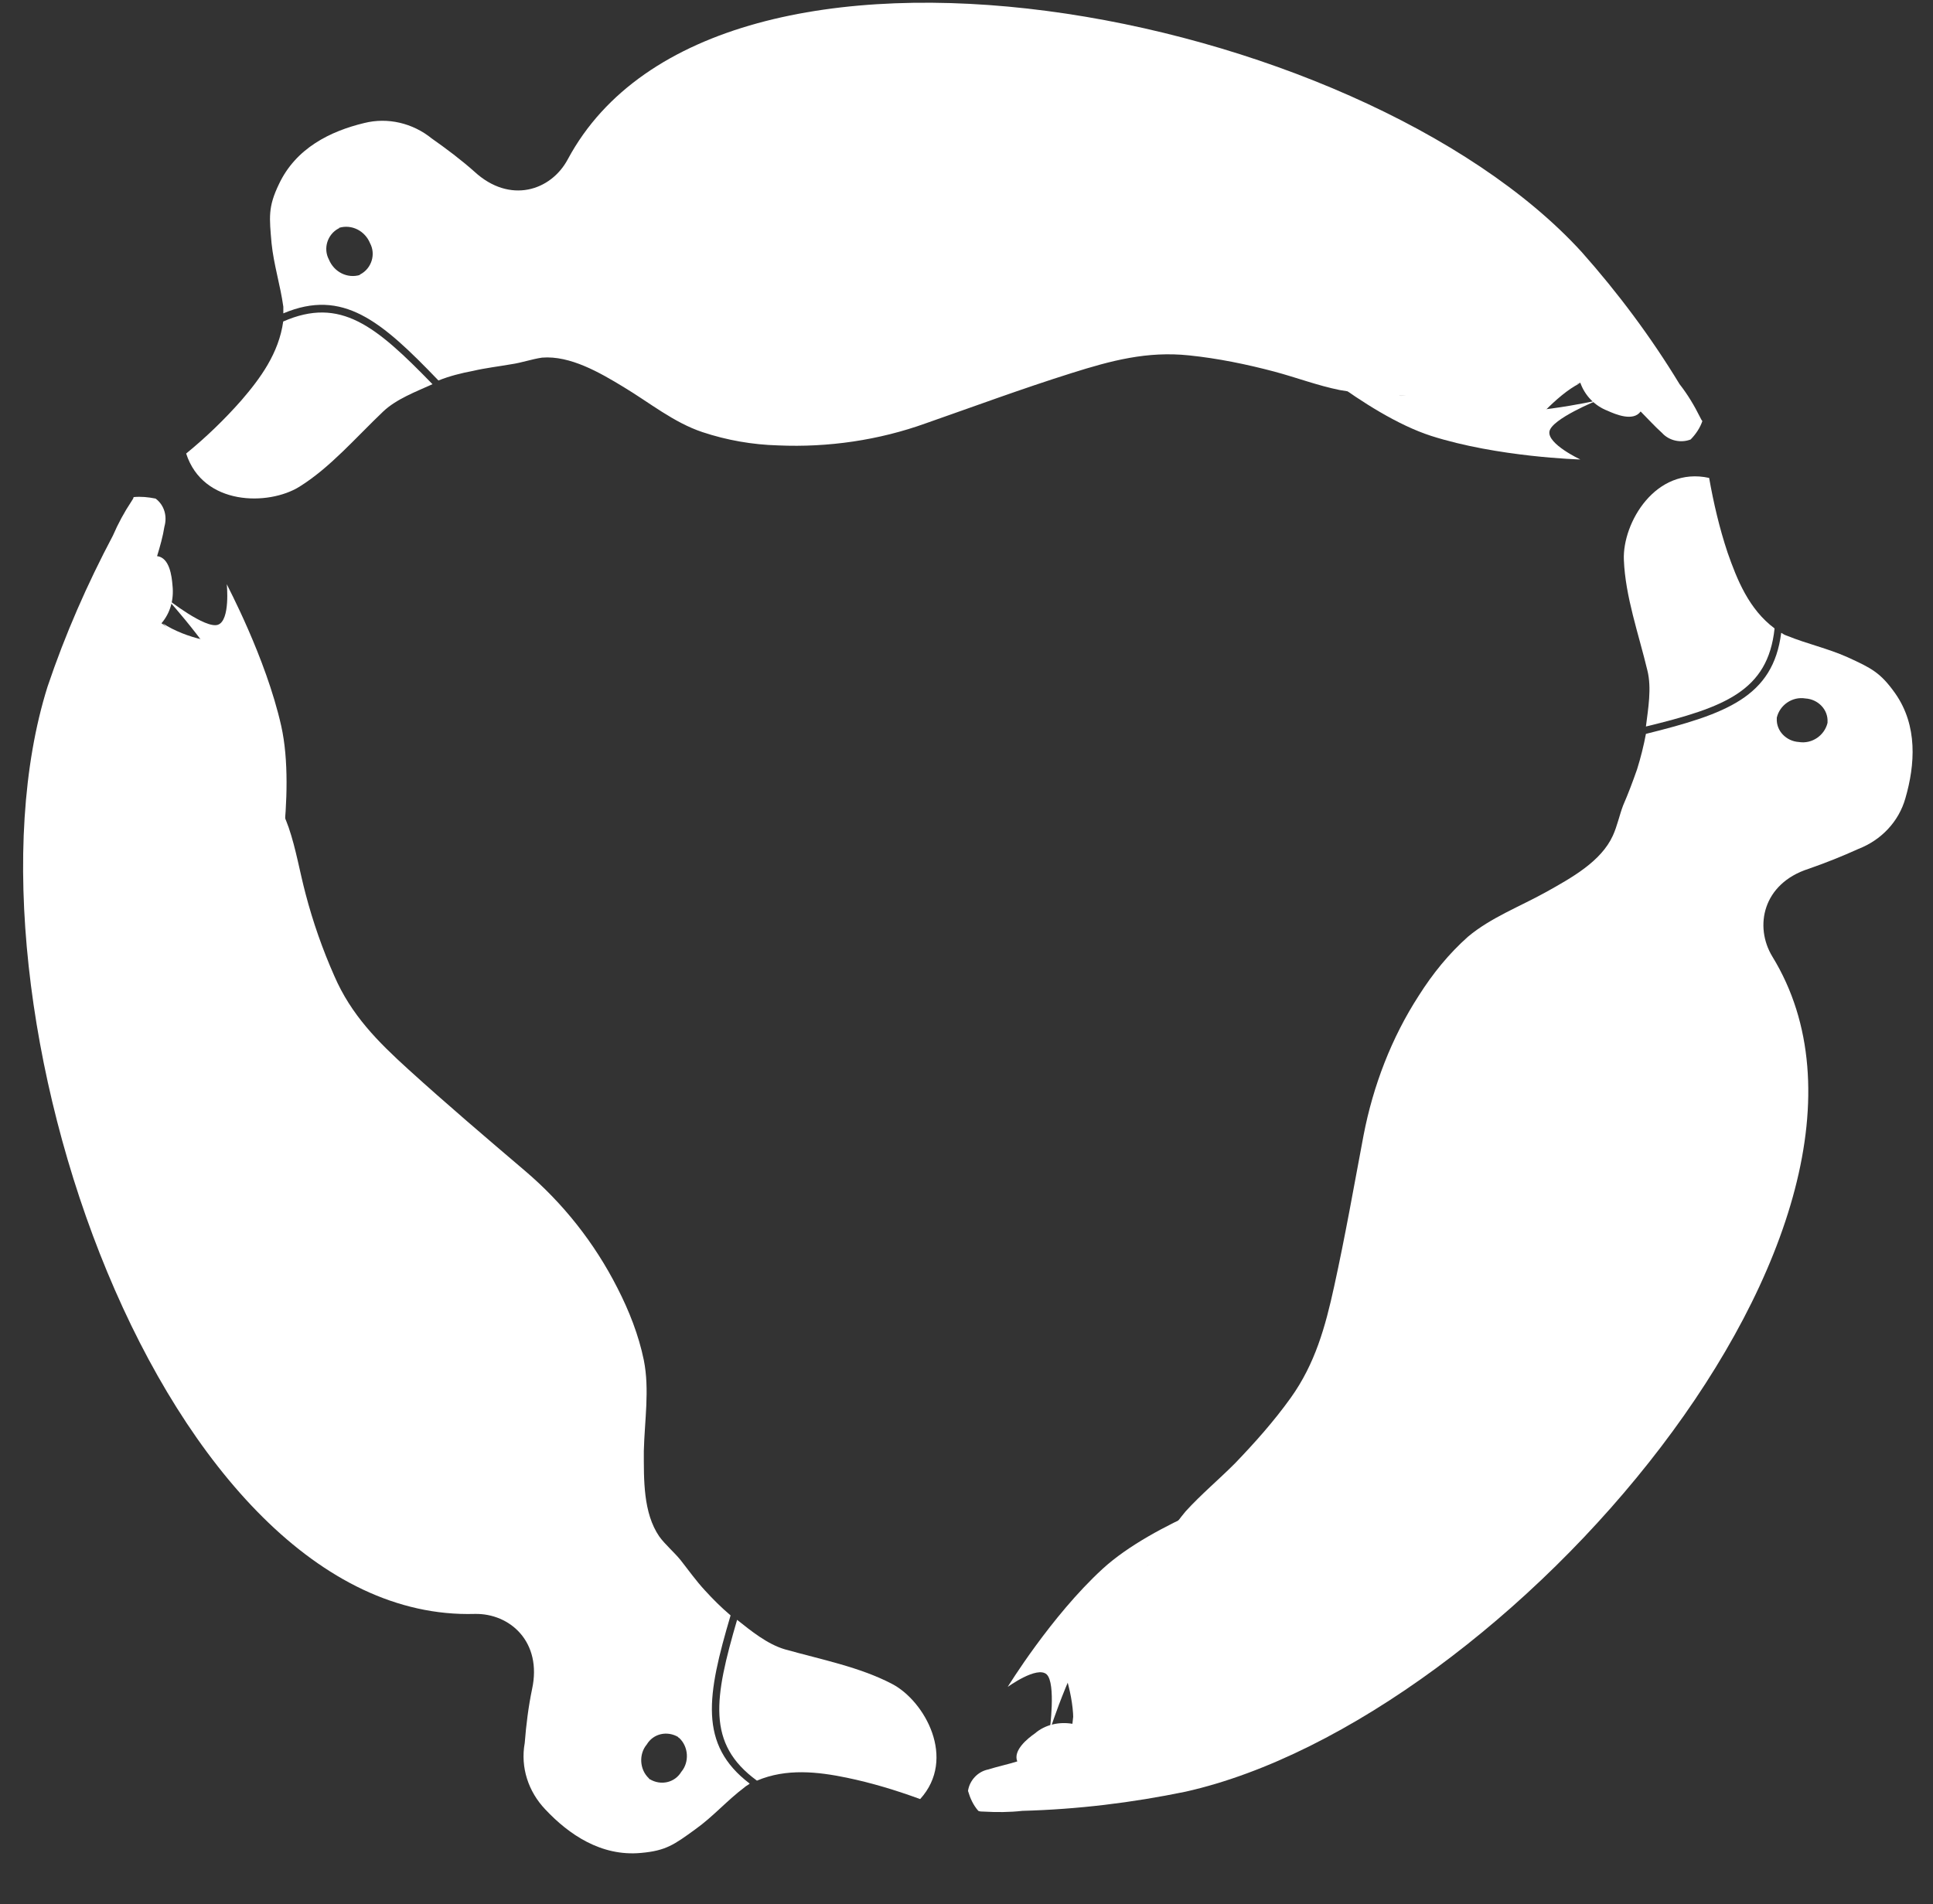 <svg width="68" height="67" viewBox="0 0 68 67" fill="none" xmlns="http://www.w3.org/2000/svg">
<rect x="0" y="0" width="68" height="67" fill="#333333" stroke="none"/>
<g clip-path="url(#clip0_1_4017)">
<path d="M7.122 22.503C6.656 22.4 6.113 22.192 5.725 21.932C6.345 22.503 8.855 26.448 9.243 27.253C9.32 26.448 8.467 23.879 7.122 22.503Z" fill="white"/>
<path d="M9.633 31.664C9.633 31.664 10.435 27.952 9.892 25.538C9.349 23.125 7.978 20.581 7.978 20.555C7.978 20.555 8.107 21.826 7.668 21.982C7.228 22.138 5.883 21.074 5.883 21.074C5.883 21.074 7.771 23.125 8.547 24.915C9.22 26.447 9.401 27.355 9.116 29.25C8.831 31.144 8.78 31.092 8.78 31.092L9.633 31.664Z" fill="white"/>
<path d="M4.62 17.647C4.37 18.025 4.153 18.425 3.974 18.841C3.068 20.554 2.292 22.319 1.672 24.162C-1.82 35.271 5.758 57.099 16.7 56.787C17.941 56.761 19.079 57.774 18.717 59.435C18.588 60.058 18.51 60.681 18.459 61.33C18.303 62.186 18.588 63.042 19.183 63.666C20.011 64.548 21.148 65.326 22.545 65.197C23.425 65.119 23.709 64.911 24.459 64.366C25.08 63.925 25.572 63.354 26.192 62.887C26.244 62.835 26.322 62.809 26.373 62.757C24.563 61.381 24.873 59.642 25.701 56.839C25.365 56.554 25.08 56.268 24.796 55.957C24.485 55.62 24.227 55.256 23.942 54.893C23.709 54.607 23.399 54.348 23.192 54.062C22.623 53.231 22.649 52.064 22.649 51.051C22.675 49.987 22.856 48.897 22.649 47.859C22.468 46.976 22.131 46.12 21.718 45.315C20.916 43.736 19.808 42.333 18.459 41.188C17.087 40.02 15.717 38.853 14.372 37.633C13.285 36.646 12.354 35.712 11.759 34.336C11.347 33.405 11.009 32.441 10.751 31.455C10.544 30.677 10.414 29.872 10.156 29.119C9.945 28.536 9.685 27.972 9.379 27.432C8.888 26.524 8.474 25.537 7.931 24.655C7.362 23.669 6.664 22.605 5.681 21.93C5.991 21.567 6.121 21.099 6.069 20.606C6.043 20.269 5.965 19.62 5.526 19.568C5.629 19.23 5.732 18.867 5.784 18.53C5.888 18.166 5.784 17.777 5.474 17.543C5.215 17.491 4.957 17.465 4.698 17.491C4.698 17.544 4.646 17.596 4.62 17.647ZM23.89 61.148C24.227 61.459 24.253 62.005 23.968 62.342C23.735 62.731 23.243 62.835 22.856 62.601C22.856 62.601 22.83 62.601 22.83 62.575C22.494 62.264 22.468 61.719 22.752 61.381C22.985 60.992 23.477 60.889 23.864 61.122C23.864 61.148 23.864 61.148 23.89 61.148H23.89Z" fill="white"/>
<path d="M26.628 62.653C27.663 62.212 28.775 62.341 29.784 62.549C30.663 62.731 31.517 62.99 32.37 63.302C33.663 61.874 32.526 59.85 31.387 59.253C30.249 58.656 28.904 58.396 27.611 58.033C26.991 57.851 26.421 57.384 25.93 56.995C25.128 59.746 24.844 61.355 26.628 62.653V62.653Z" fill="white"/>
<path d="M4.718 40.904C4.667 40.125 5.391 40.514 5.934 40.904C5.236 40.281 4.149 39.165 4.563 38.49C4.874 38.023 5.339 38.23 5.727 38.542C5.21 37.919 4.693 37.062 4.951 36.439C4.072 35.687 3.167 35.116 2.675 35.323C2.209 35.531 3.011 36.699 4.046 37.893C3.322 37.296 2.649 36.933 2.313 37.27C1.796 37.815 3.348 39.658 4.718 41.085C4.744 41.033 4.718 40.981 4.718 40.904Z" fill="white"/>
<path d="M3.039 32.882C2.573 33.375 3.763 34.959 5.03 36.36C5.289 35.971 5.755 36.282 6.194 36.697C5.522 35.815 4.797 34.673 5.315 34.336C5.341 34.31 5.367 34.31 5.418 34.284C4.461 33.297 3.453 32.441 3.039 32.882Z" fill="white"/>
<path d="M5.204 43.156C5.126 42.793 5.23 42.663 5.411 42.611C5.721 42.611 6.031 42.689 6.29 42.871C5.85 42.611 5.023 42.014 4.79 41.262C4.066 40.716 3.393 40.405 3.316 41.106C3.16 42.611 6.678 45.259 6.678 45.259L6.704 45.206C5.85 44.22 5.255 43.442 5.204 43.156Z" fill="white"/>
<path d="M5.341 32.624C5.238 32.961 5.729 33.792 6.247 34.545C5.936 34.285 5.6 34.155 5.29 34.363C4.772 34.7 5.497 35.842 6.169 36.725C5.703 36.283 5.186 35.972 4.954 36.491C4.695 37.114 5.212 37.971 5.729 38.594C5.341 38.282 4.876 38.075 4.566 38.542C4.152 39.19 5.212 40.333 5.936 40.955C5.393 40.566 4.695 40.151 4.721 40.955C4.773 41.864 5.781 42.617 6.299 42.928C6.04 42.772 5.729 42.669 5.419 42.669C5.238 42.695 5.135 42.85 5.212 43.214C5.471 44.382 14.265 53.674 15.843 52.661C17.472 51.597 15.895 46.172 12.299 40.514C10.825 38.178 6.454 32.364 5.522 32.52C5.419 32.468 5.367 32.546 5.341 32.624V32.624Z" fill="white"/>
<path d="M37.545 59.149C37.674 59.616 37.778 60.187 37.752 60.654C37.933 59.824 40.08 55.671 40.571 54.944C39.847 55.282 38.062 57.28 37.545 59.149Z" fill="white"/>
<path d="M44.192 52.374C44.192 52.374 40.596 53.542 38.786 55.203C36.975 56.865 35.449 59.356 35.449 59.356C35.449 59.356 36.484 58.603 36.82 58.915C37.156 59.227 36.924 60.913 36.924 60.913C36.924 60.913 37.751 58.266 38.915 56.683C39.898 55.333 40.596 54.71 42.381 54.01C44.166 53.309 44.14 53.361 44.14 53.361L44.192 52.374Z" fill="white"/>
<path d="M34.596 63.742C35.062 63.768 35.501 63.768 35.967 63.716C37.907 63.664 39.821 63.431 41.709 63.041C53.038 60.498 68.092 43.03 62.35 33.66C61.703 32.596 62.013 31.091 63.617 30.572C64.214 30.365 64.801 30.131 65.376 29.87C66.178 29.559 66.799 28.91 67.031 28.08C67.368 26.912 67.471 25.536 66.669 24.394C66.152 23.667 65.842 23.512 64.988 23.122C64.29 22.811 63.565 22.655 62.867 22.37C62.789 22.344 62.738 22.318 62.66 22.266C62.376 24.524 60.72 25.121 57.901 25.822C57.822 26.243 57.718 26.659 57.59 27.068C57.435 27.509 57.28 27.924 57.099 28.339C56.97 28.677 56.892 29.066 56.737 29.404C56.323 30.312 55.289 30.883 54.409 31.376C53.478 31.895 52.443 32.285 51.641 32.959C50.969 33.556 50.4 34.257 49.908 35.036C48.951 36.515 48.305 38.202 47.969 39.941C47.632 41.732 47.322 43.497 46.934 45.262C46.623 46.69 46.261 47.988 45.408 49.181C44.813 50.012 44.141 50.764 43.442 51.492C42.873 52.062 42.252 52.581 41.709 53.178C41.318 53.652 40.964 54.156 40.649 54.684C40.105 55.566 39.484 56.423 38.967 57.331C38.398 58.317 37.829 59.459 37.726 60.653C37.26 60.575 36.769 60.679 36.407 60.991C36.148 61.172 35.63 61.588 35.786 61.977C35.45 62.081 35.087 62.159 34.751 62.263C34.389 62.34 34.105 62.652 34.053 63.015C34.13 63.275 34.234 63.508 34.415 63.716C34.467 63.742 34.544 63.742 34.596 63.742ZM62.505 25.251C62.608 24.81 63.048 24.498 63.514 24.576C63.953 24.602 64.316 24.965 64.29 25.407V25.433C64.186 25.874 63.746 26.185 63.281 26.108C62.841 26.081 62.479 25.718 62.505 25.277V25.251Z" fill="white"/>
<path d="M62.427 22.112C61.522 21.437 61.108 20.398 60.772 19.438C60.487 18.581 60.281 17.699 60.125 16.816C58.237 16.401 57.073 18.4 57.125 19.698C57.177 20.995 57.642 22.293 57.953 23.591C58.108 24.214 57.978 24.941 57.901 25.563C60.668 24.889 62.194 24.318 62.427 22.111V22.112Z" fill="white"/>
<path d="M54.612 52.013C53.94 52.454 53.94 51.624 53.992 50.949C53.81 51.883 53.371 53.363 52.595 53.337C52.026 53.31 51.974 52.818 52.051 52.298C51.767 53.051 51.301 53.959 50.629 54.011C50.422 55.154 50.37 56.243 50.81 56.529C51.25 56.815 51.845 55.543 52.336 54.037C52.181 54.972 52.207 55.724 52.646 55.854C53.371 56.036 54.198 53.752 54.742 51.857C54.716 51.961 54.664 51.987 54.612 52.013V52.013Z" fill="white"/>
<path d="M48.533 57.514C49.179 57.695 49.956 55.827 50.55 54.062C50.11 54.036 50.11 53.465 50.266 52.894C49.852 53.932 49.231 55.126 48.662 54.84C48.636 54.814 48.61 54.814 48.584 54.788C48.171 56.086 47.964 57.358 48.533 57.514V57.514Z" fill="white"/>
<path d="M56.32 50.481C56.061 50.741 55.88 50.715 55.751 50.585C55.595 50.3 55.518 50.014 55.518 49.677C55.518 50.196 55.414 51.208 54.897 51.779C54.794 52.688 54.845 53.44 55.492 53.155C56.863 52.532 57.406 48.145 57.406 48.145H57.354C56.915 49.391 56.527 50.274 56.32 50.481Z" fill="white"/>
<path d="M47.143 55.646C47.479 55.569 47.944 54.712 48.332 53.881C48.255 54.271 48.332 54.634 48.643 54.79C49.212 55.075 49.833 53.881 50.246 52.843C50.091 53.466 50.091 54.089 50.66 54.011C51.333 53.933 51.798 53.051 52.083 52.298C52.005 52.791 52.057 53.31 52.626 53.336C53.402 53.362 53.842 51.883 54.023 50.949C53.945 51.623 53.971 52.428 54.644 52.013C55.42 51.519 55.549 50.274 55.549 49.677C55.549 49.988 55.627 50.299 55.782 50.585C55.911 50.715 56.066 50.741 56.351 50.481C57.23 49.677 60.851 37.374 59.196 36.518C57.463 35.635 53.583 39.736 50.479 45.68C49.212 48.145 46.367 54.842 46.962 55.569C46.987 55.62 47.065 55.672 47.143 55.646Z" fill="white"/>
<path d="M54.376 14.426C54.712 14.088 55.152 13.699 55.566 13.491C54.764 13.751 50.108 13.958 49.228 13.907C49.875 14.374 52.513 14.919 54.376 14.426Z" fill="white"/>
<path d="M45.195 12.04C45.195 12.04 48.014 14.584 50.342 15.336C52.696 16.089 55.593 16.167 55.593 16.167C55.593 16.167 54.429 15.622 54.507 15.181C54.584 14.739 56.188 14.09 56.188 14.09C56.188 14.09 53.472 14.713 51.558 14.48C49.903 14.298 49.023 13.987 47.523 12.793C46.023 11.599 46.075 11.573 46.075 11.573L45.195 12.04Z" fill="white"/>
<path d="M59.809 14.685C59.603 14.27 59.37 13.881 59.085 13.517C58.077 11.856 56.913 10.299 55.645 8.871C47.808 0.28 25.175 -4.08 19.976 5.601C19.382 6.717 17.933 7.184 16.692 6.042C16.226 5.627 15.709 5.238 15.191 4.874C14.519 4.329 13.639 4.121 12.812 4.329C11.622 4.615 10.406 5.212 9.811 6.483C9.423 7.288 9.475 7.652 9.553 8.56C9.63 9.313 9.863 10.039 9.967 10.792V11.026C12.062 10.143 13.407 11.285 15.424 13.388C15.812 13.232 16.226 13.128 16.64 13.05C17.08 12.947 17.545 12.894 17.985 12.816C18.347 12.765 18.709 12.635 19.071 12.583C20.054 12.505 21.089 13.102 21.942 13.621C22.848 14.166 23.701 14.867 24.71 15.204C25.57 15.49 26.468 15.647 27.374 15.672C29.133 15.749 30.918 15.49 32.573 14.893C34.28 14.296 35.962 13.673 37.695 13.128C39.091 12.687 40.359 12.349 41.833 12.505C42.842 12.609 43.85 12.816 44.833 13.076C45.609 13.284 46.359 13.569 47.136 13.725C47.73 13.829 48.351 13.907 48.972 13.907C50.007 13.933 51.041 14.062 52.102 14.062C53.24 14.062 54.507 13.984 55.593 13.466C55.672 13.69 55.798 13.894 55.964 14.065C56.129 14.235 56.329 14.367 56.55 14.452C56.835 14.582 57.456 14.841 57.715 14.478C57.973 14.737 58.206 14.997 58.465 15.23C58.723 15.516 59.137 15.594 59.473 15.464C59.654 15.282 59.809 15.049 59.887 14.815C59.861 14.789 59.835 14.737 59.809 14.685ZM12.657 9.676C12.217 9.806 11.751 9.572 11.57 9.131C11.363 8.742 11.518 8.248 11.906 8.041C11.906 8.041 11.932 8.041 11.932 8.015C12.372 7.885 12.838 8.119 13.019 8.56C13.226 8.949 13.071 9.442 12.682 9.65C12.656 9.65 12.656 9.676 12.656 9.676H12.657Z" fill="white"/>
<path d="M9.963 11.312C9.808 12.428 9.161 13.31 8.489 14.089C7.894 14.764 7.245 15.389 6.549 15.958C7.143 17.801 9.446 17.801 10.532 17.126C11.618 16.451 12.524 15.387 13.481 14.478C13.946 14.037 14.645 13.777 15.214 13.518C13.222 11.467 11.98 10.429 9.963 11.312Z" fill="white"/>
<path d="M39.685 3.163C40.383 3.526 39.685 3.942 39.065 4.227C39.97 3.916 41.47 3.552 41.832 4.253C42.091 4.746 41.677 5.058 41.211 5.239C41.987 5.109 43.022 5.083 43.41 5.603C44.496 5.213 45.453 4.72 45.505 4.201C45.557 3.682 44.16 3.786 42.582 4.123C43.462 3.786 44.108 3.37 43.979 2.929C43.772 2.202 41.392 2.644 39.478 3.111C39.582 3.085 39.634 3.111 39.685 3.163L39.685 3.163Z" fill="white"/>
<path d="M47.47 5.675C47.289 5.026 45.297 5.286 43.487 5.649C43.694 6.065 43.202 6.324 42.607 6.506C43.694 6.35 45.039 6.298 45.065 6.921V7.025C46.41 6.714 47.625 6.272 47.47 5.675Z" fill="white"/>
<path d="M37.508 2.434C37.87 2.538 37.922 2.693 37.87 2.875C37.707 3.147 37.475 3.371 37.197 3.524C37.663 3.265 38.569 2.849 39.344 3.031C40.172 2.668 40.793 2.226 40.224 1.837C38.982 0.929 34.947 2.668 34.947 2.668L34.973 2.719C36.266 2.486 37.224 2.356 37.508 2.434Z" fill="white"/>
<path d="M46.54 7.835C46.307 7.576 45.324 7.602 44.419 7.679C44.781 7.55 45.066 7.316 45.066 6.953C45.04 6.33 43.695 6.382 42.608 6.538C43.229 6.356 43.772 6.044 43.436 5.603C43.048 5.058 42.039 5.11 41.237 5.24C41.703 5.058 42.117 4.747 41.858 4.254C41.496 3.553 39.996 3.942 39.091 4.228C39.711 3.968 40.41 3.527 39.711 3.163C38.884 2.748 37.772 3.241 37.228 3.553C37.513 3.397 37.72 3.189 37.901 2.904C37.953 2.722 37.875 2.566 37.539 2.463C36.401 2.099 23.985 5.11 24.088 6.979C24.192 8.925 29.676 10.249 36.349 9.964C39.117 9.834 46.307 8.977 46.644 8.069C46.617 7.965 46.592 7.887 46.54 7.835Z" fill="white"/>
</g>
<defs>
<clipPath id="clip0_1_4017">
<rect width="66.469" height="66.469" fill="white" transform="translate(0.812 0.096)"/>
</clipPath>
</defs>
</svg>
